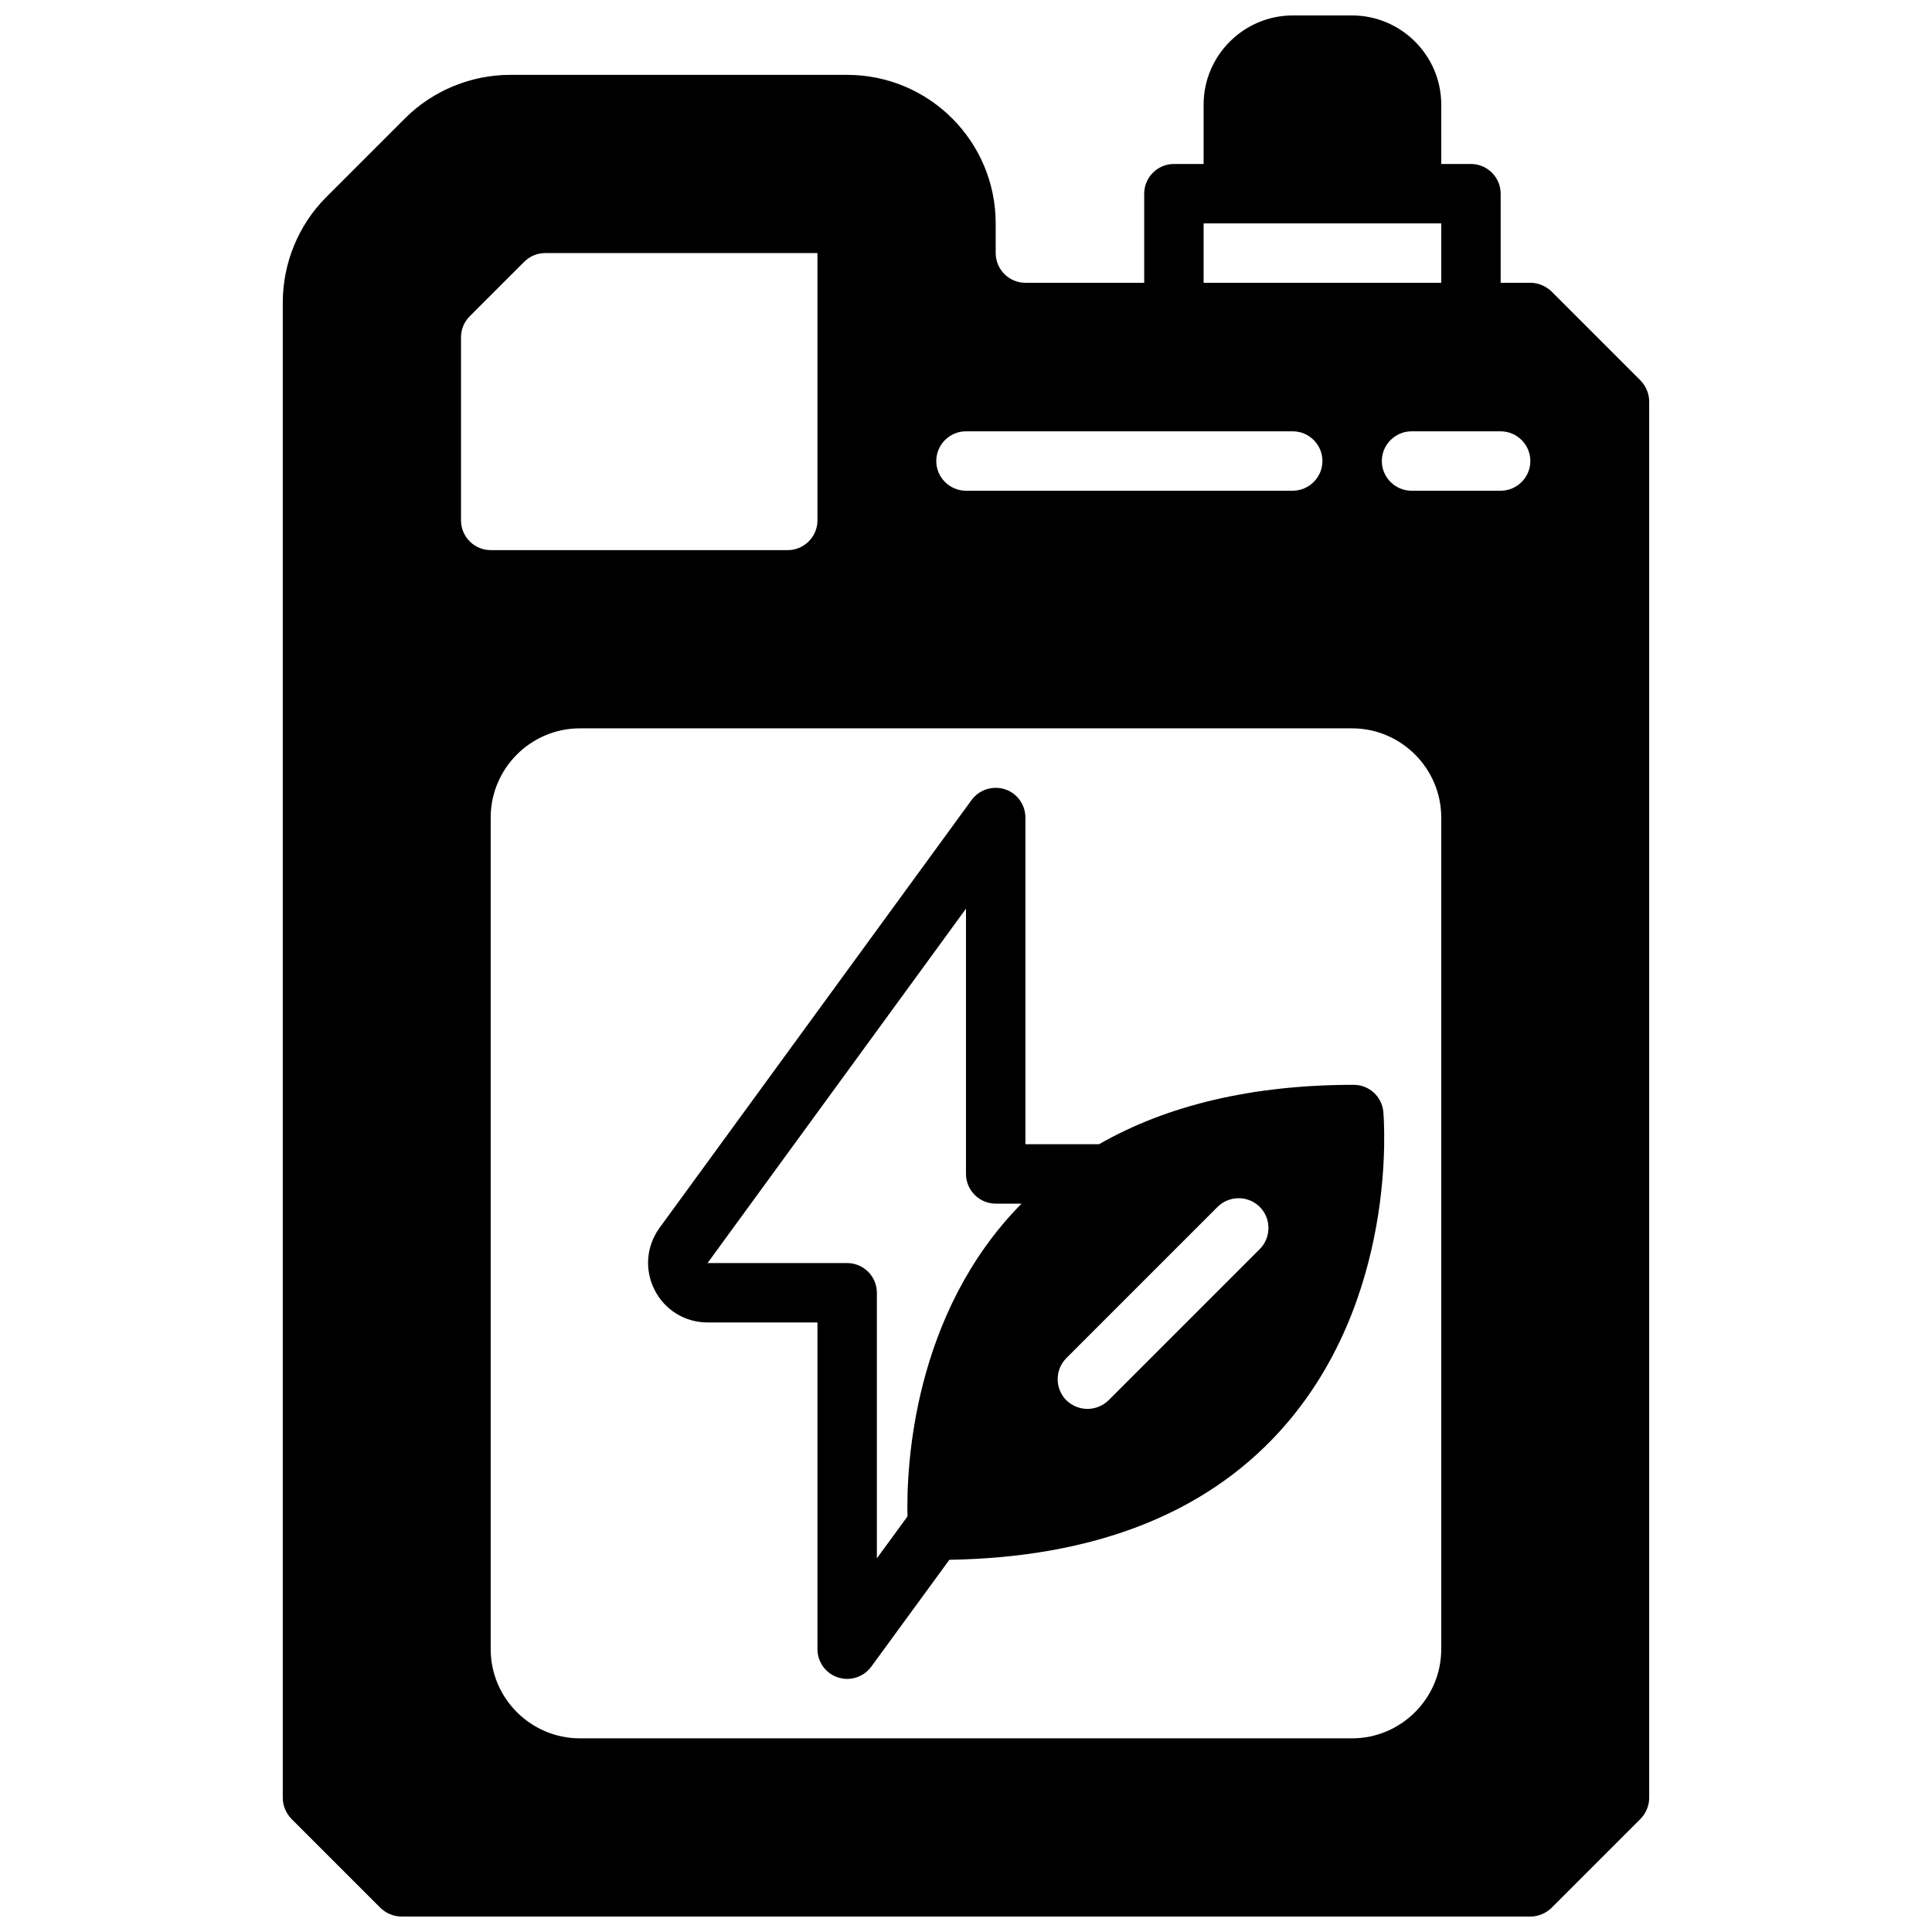 <?xml version="1.0" encoding="UTF-8"?>
<!-- Uploaded to: ICON Repo, www.iconrepo.com, Generator: ICON Repo Mixer Tools -->
<svg width="800px" height="800px" version="1.1" viewBox="144 144 512 512" xmlns="http://www.w3.org/2000/svg">
 <defs>
  <clipPath id="a">
   <path d="m218 148.09h364v503.81h-364z"/>
  </clipPath>
 </defs>
 <g clip-path="url(#a)">
  <path d="m578.77 244.84-23.617-23.617c-1.496-1.414-3.465-2.281-5.59-2.281h-7.871v-23.617c0-4.328-3.543-7.871-7.871-7.871h-7.871l-0.004-15.742c0-12.988-10.629-23.617-23.617-23.617h-15.742c-12.988 0-23.617 10.629-23.617 23.617v15.742h-7.871c-4.328 0-7.871 3.543-7.871 7.871v23.617h-31.488c-4.328 0-7.871-3.543-7.871-7.871v-7.871c0-21.727-17.633-39.359-39.359-39.359l-89.27-0.004c-10.391 0-20.547 4.172-27.867 11.492l-20.941 20.941c-7.32 7.32-11.492 17.477-11.492 27.867v396.28c0 2.125 0.867 4.094 2.281 5.59l23.617 23.617c1.496 1.418 3.465 2.281 5.59 2.281h299.14c2.125 0 4.094-0.867 5.59-2.281l23.617-23.617c1.414-1.496 2.281-3.465 2.281-5.59v-369.98c0-2.125-0.867-4.094-2.281-5.59zm-115.8-41.641h62.977v15.742h-62.977zm-62.977 55.102h86.594c4.328 0 7.871 3.543 7.871 7.871s-3.543 7.871-7.871 7.871l-86.594 0.004c-4.328 0-7.871-3.543-7.871-7.871-0.004-4.332 3.539-7.875 7.871-7.875zm-133.82 23.617v-48.57c0-2.125 0.867-4.094 2.363-5.59l14.328-14.328c1.492-1.492 3.461-2.359 5.586-2.359h72.184v70.848c0 4.328-3.543 7.871-7.871 7.871h-78.719c-4.332 0-7.871-3.543-7.871-7.871zm259.77 299.14c0 12.988-10.629 23.617-23.617 23.617h-204.67c-12.988 0-23.617-10.629-23.617-23.617v-220.42c0-12.988 10.629-23.617 23.617-23.617h204.67c12.988 0 23.617 10.629 23.617 23.617zm15.746-307.01h-23.617c-4.328 0-7.871-3.543-7.871-7.871s3.543-7.871 7.871-7.871h23.617c4.328 0 7.871 3.543 7.871 7.871s-3.543 7.871-7.871 7.871z"/>
 </g>
 <path d="m510.6 438.65c-0.395-4.09-3.781-7.16-7.875-7.16-26.688 0-49.359 5.352-67.465 15.742h-19.52v-86.594c0-3.387-2.203-6.453-5.434-7.477-3.227-1.023-6.769 0.078-8.816 2.832l-82.734 113.44c-3.465 4.801-4.016 11.098-1.258 16.453 2.676 5.273 8.027 8.578 14.012 8.578h29.125v86.594c0 3.387 2.203 6.453 5.434 7.477 0.785 0.238 1.652 0.395 2.441 0.395 2.441 0 4.879-1.18 6.375-3.227l20.703-28.34c37.941-0.629 67.383-11.965 87.379-33.852 31.727-34.711 27.789-82.812 27.633-84.859zm-126.11 107.22-8.109 11.098v-70.375c0-4.328-3.543-7.871-7.871-7.871h-37l68.488-93.914v70.297c0 4.328 3.543 7.871 7.871 7.871h6.848c-28.812 29.207-30.543 69.75-30.227 82.895zm93.359-70.848-40.07 40.07c-1.574 1.496-3.543 2.281-5.59 2.281s-4.016-0.789-5.59-2.281c-3.07-3.07-3.07-8.109 0-11.18l40.07-40.07c3.07-3.07 8.109-3.07 11.18 0 3.07 3.07 3.07 8.109 0 11.18z"/>
</svg>